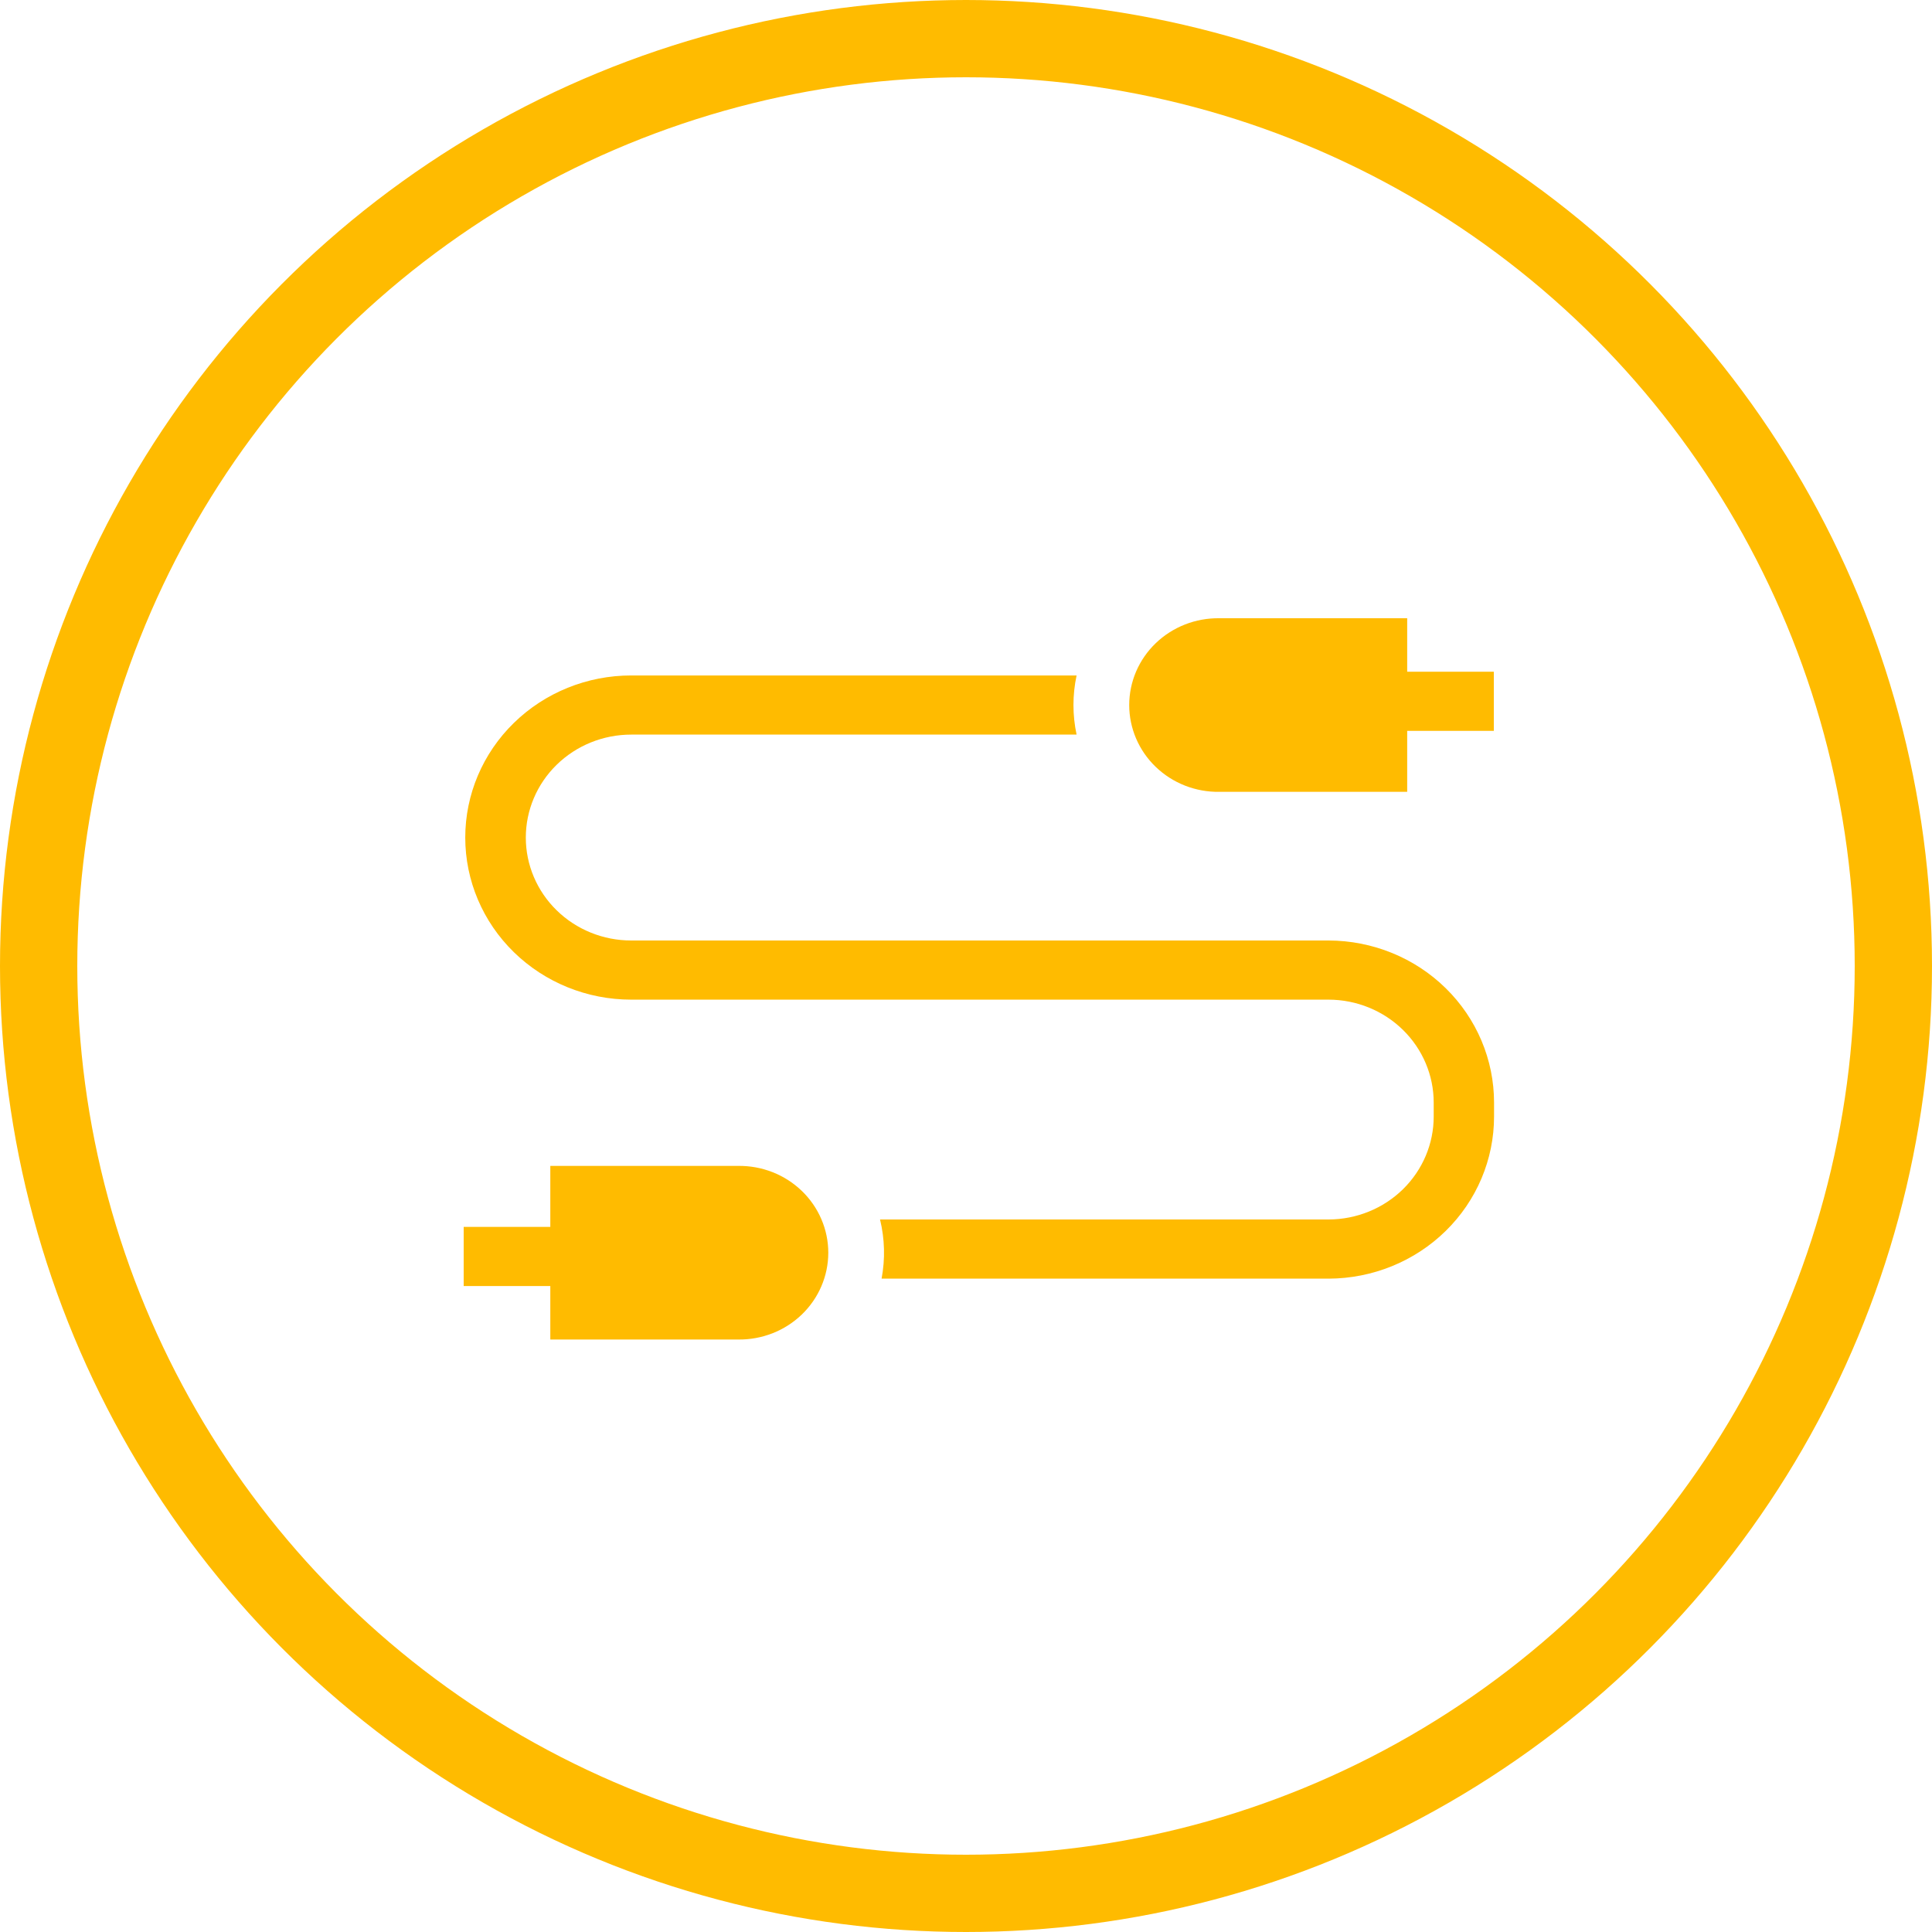 <svg width="75" height="75" viewBox="0 0 75 75" fill="none" xmlns="http://www.w3.org/2000/svg">
<circle cx="37.5" cy="37.5" r="36" stroke="#FFBB00" stroke-width="3"/>
<g clip-path="url(#clip0)">
<path d="M51.577 36.51H24.503C23.418 36.51 22.377 36.089 21.61 35.339C20.843 34.59 20.412 33.573 20.412 32.514C20.412 31.454 20.843 30.437 21.61 29.688C22.377 28.938 23.418 28.517 24.503 28.517H41.793C41.631 27.76 41.631 26.978 41.793 26.221H24.503C22.794 26.221 21.156 26.884 19.948 28.064C18.739 29.244 18.061 30.845 18.061 32.514C18.061 34.182 18.739 35.783 19.948 36.963C21.156 38.143 22.794 38.806 24.503 38.806H51.578C52.661 38.809 53.698 39.231 54.463 39.981C55.227 40.73 55.657 41.745 55.656 42.802V43.344C55.657 44.402 55.227 45.417 54.463 46.166C53.698 46.915 52.661 47.337 51.578 47.34H34.163C34.346 48.093 34.367 48.875 34.223 49.637H51.577C53.282 49.632 54.916 48.967 56.12 47.787C57.324 46.608 57.999 45.01 57.999 43.344V42.802C57.999 41.137 57.324 39.539 56.12 38.359C54.916 37.179 53.282 36.514 51.577 36.51Z" fill="#FFBB00"/>
<path d="M21.363 52H28.655C29.112 52.006 29.566 51.923 29.99 51.757C30.415 51.59 30.8 51.343 31.126 51.03C31.451 50.716 31.71 50.343 31.886 49.931C32.063 49.519 32.154 49.077 32.154 48.63C32.154 48.184 32.063 47.742 31.886 47.33C31.71 46.918 31.451 46.544 31.126 46.231C30.8 45.917 30.415 45.67 29.99 45.503C29.566 45.337 29.112 45.254 28.655 45.26H21.363V47.628H18V49.924H21.363V52Z" fill="#FFBB00"/>
<path d="M54.627 24H47.334C46.877 23.994 46.423 24.076 45.999 24.243C45.575 24.41 45.189 24.657 44.864 24.97C44.538 25.284 44.28 25.657 44.103 26.069C43.927 26.481 43.836 26.923 43.836 27.37C43.836 27.816 43.927 28.258 44.103 28.67C44.28 29.082 44.538 29.456 44.864 29.769C45.189 30.083 45.575 30.33 45.999 30.497C46.423 30.663 46.877 30.746 47.334 30.739H54.627V28.372H57.99V26.075H54.627V24Z" fill="#FFBB00"/>
</g>
<defs>
<clipPath id="clip0">
<rect width="40" height="28" fill="white" transform="translate(18 24)"/>
</clipPath>
</defs>
</svg>
